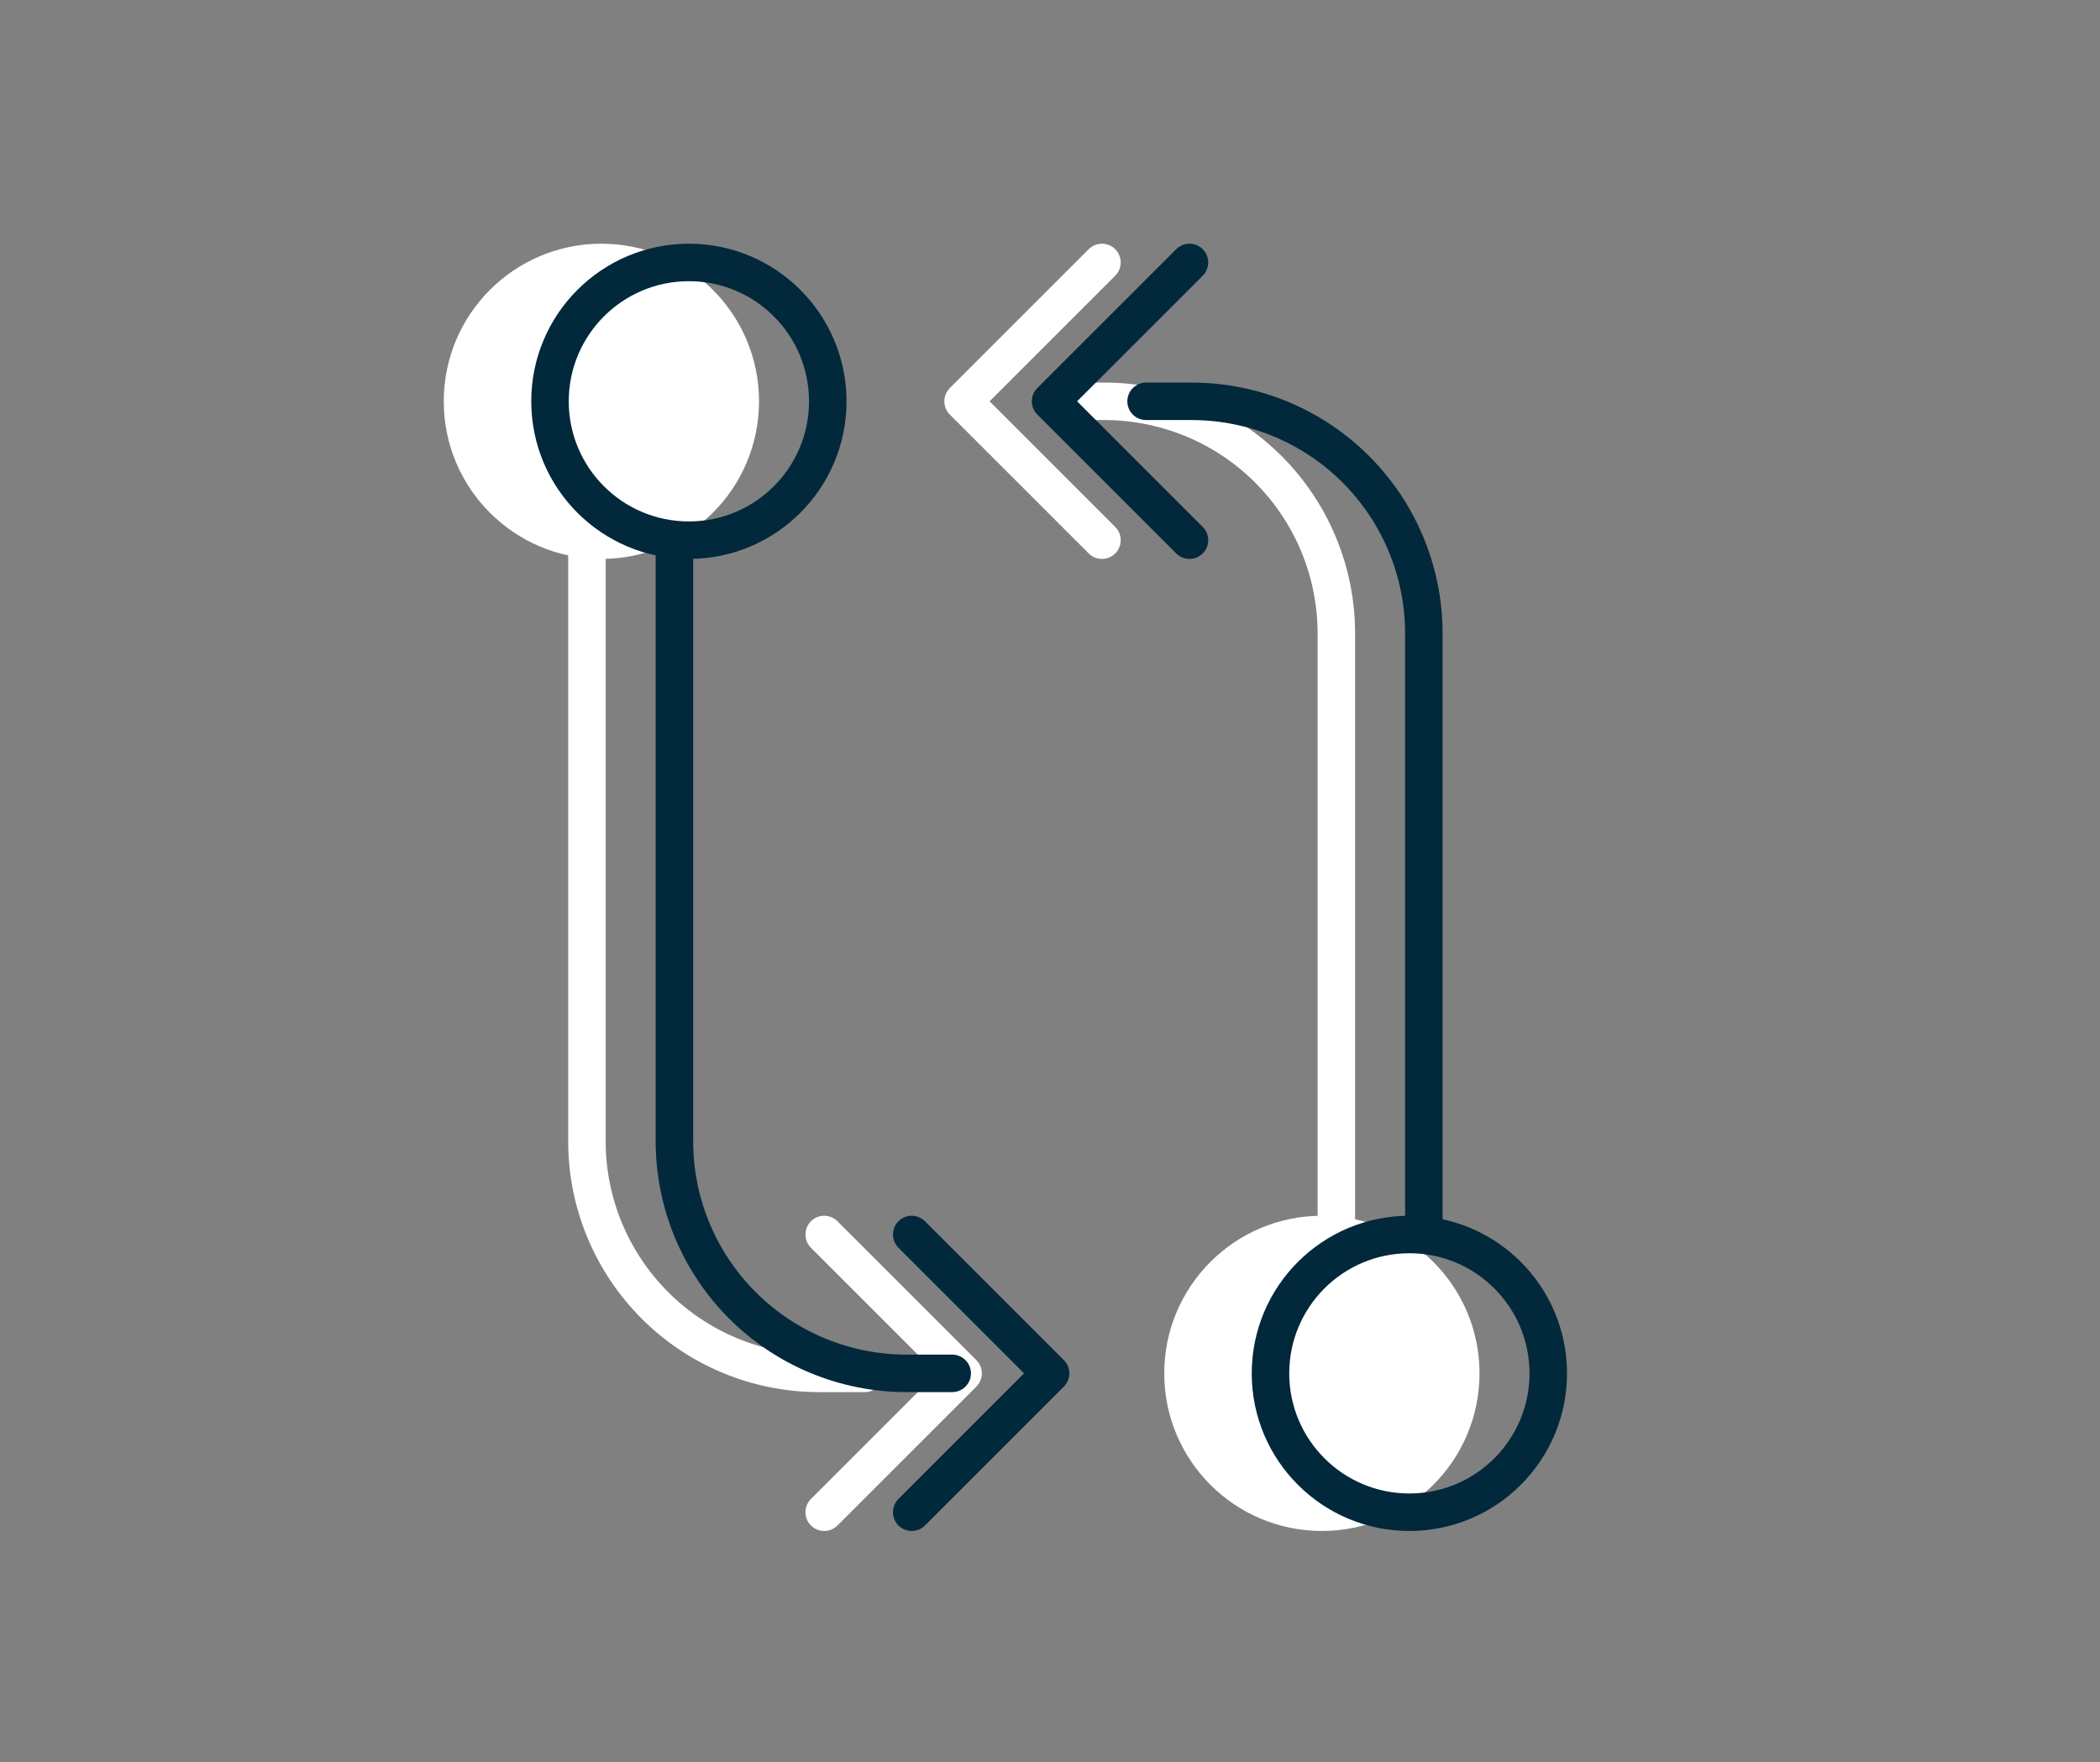 <svg width="168" height="141" viewBox="0 0 168 141" fill="none" xmlns="http://www.w3.org/2000/svg">
<rect x="0" y="0" width="168" height="141" fill="#808080" stroke="none"/>
<path d="M65.936 98.778L77.047 109.889L65.936 121" stroke="white" stroke-width="3" stroke-linecap="round" stroke-linejoin="round"/>
<path d="M88.157 43.222L77.046 32.111L88.157 21" stroke="white" stroke-width="3" stroke-linecap="round" stroke-linejoin="round"/>
<path d="M46.954 43.222L46.954 91.37C46.968 96.277 48.924 100.979 52.394 104.449C55.863 107.919 60.565 109.874 65.472 109.889L69.176 109.889" stroke="white" stroke-width="3" stroke-linecap="round" stroke-linejoin="round"/>
<path d="M106.908 98.778L106.908 50.63C106.893 45.723 104.937 41.021 101.468 37.551C97.998 34.081 93.296 32.126 88.389 32.111L84.686 32.111" stroke="white" stroke-width="3" stroke-linecap="round" stroke-linejoin="round"/>
<path d="M48.111 43.222C54.248 43.222 59.222 38.248 59.222 32.111C59.222 25.975 54.248 21 48.111 21C41.975 21 37 25.975 37 32.111C37 38.248 41.975 43.222 48.111 43.222Z" fill="white" stroke="white" stroke-width="3" stroke-linecap="round" stroke-linejoin="round"/>
<path d="M105.75 98.778C99.614 98.778 94.639 103.752 94.639 109.889C94.639 116.025 99.614 121 105.75 121C111.887 121 116.861 116.025 116.861 109.889C116.861 103.752 111.887 98.778 105.75 98.778Z" fill="white" stroke="white" stroke-width="3" stroke-linecap="round" stroke-linejoin="round"/>
<path d="M72.936 98.778L84.047 109.889L72.936 121" stroke="#02283B" stroke-width="3" stroke-linecap="round" stroke-linejoin="round"/>
<path d="M95.157 43.222L84.046 32.111L95.157 21" stroke="#02283B" stroke-width="3" stroke-linecap="round" stroke-linejoin="round"/>
<path d="M53.954 43.222L53.954 91.37C53.968 96.277 55.924 100.979 59.394 104.449C62.863 107.919 67.565 109.874 72.472 109.889L76.176 109.889" stroke="#02283B" stroke-width="3" stroke-linecap="round" stroke-linejoin="round"/>
<path d="M113.908 98.778L113.908 50.63C113.893 45.723 111.937 41.021 108.468 37.551C104.998 34.081 100.296 32.126 95.389 32.111L91.686 32.111" stroke="#02283B" stroke-width="3" stroke-linecap="round" stroke-linejoin="round"/>
<path d="M55.111 43.222C61.248 43.222 66.222 38.248 66.222 32.111C66.222 25.975 61.248 21 55.111 21C48.975 21 44 25.975 44 32.111C44 38.248 48.975 43.222 55.111 43.222Z" stroke="#02283B" stroke-width="3" stroke-linecap="round" stroke-linejoin="round"/>
<path d="M112.75 98.778C106.614 98.778 101.639 103.752 101.639 109.889C101.639 116.025 106.614 121 112.75 121C118.887 121 123.861 116.025 123.861 109.889C123.861 103.752 118.887 98.778 112.75 98.778Z" stroke="#02283B" stroke-width="3" stroke-linecap="round" stroke-linejoin="round"/>
</svg>

